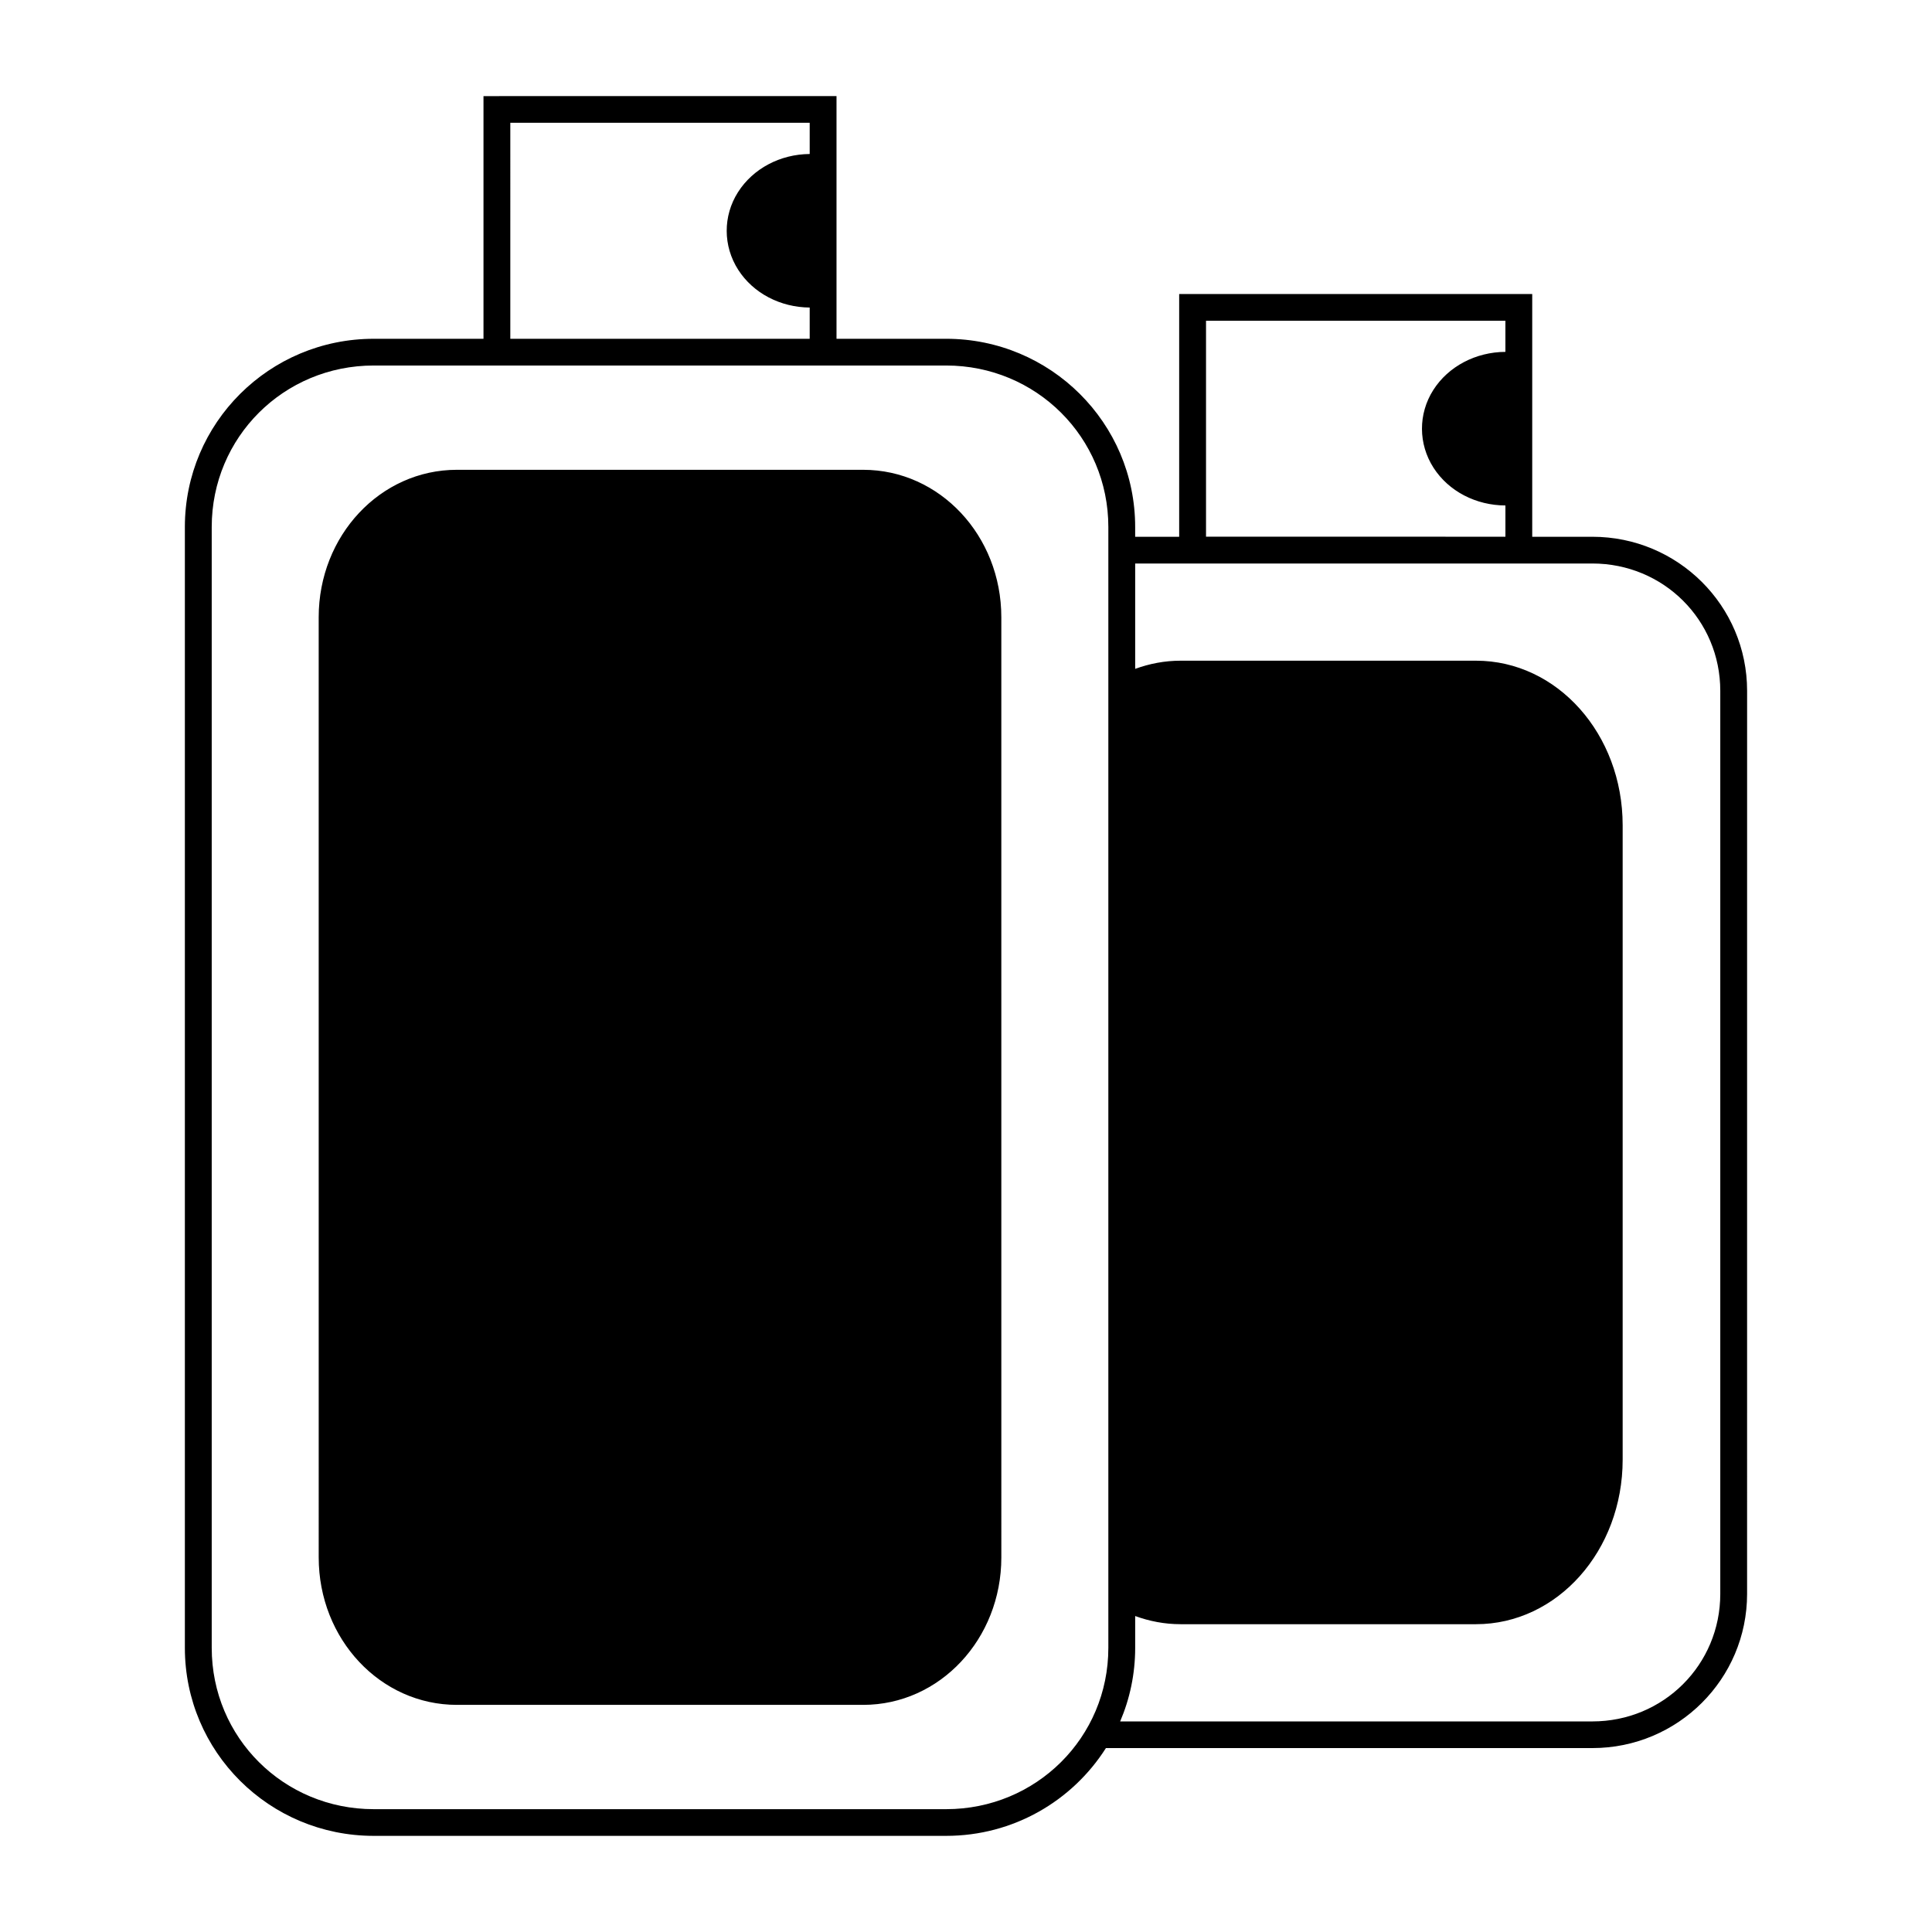 <?xml version="1.0" encoding="UTF-8"?>
<!-- Uploaded to: ICON Repo, www.iconrepo.com, Generator: ICON Repo Mixer Tools -->
<svg fill="#000000" width="800px" height="800px" version="1.1" viewBox="144 144 512 512" xmlns="http://www.w3.org/2000/svg">
 <path d="m272.13 169.47v64.312h-29.094c-27.672 0-50.043 22.32-50.043 49.871v297.04c0 27.551 22.371 49.828 50.043 49.828h151.7c17.844 0 33.473-9.293 42.344-23.262h128.91c22.664 0 41.008-18.297 41.008-40.867l0.004-239.31c0-22.566-18.344-40.832-41.008-40.832h-15.938v-64.336h-93.562v64.336h-11.664v-2.598c0-27.551-22.426-49.871-50.098-49.871h-29.047v-64.312zm7.109 7.07h79.34v8.27c-7.789 0.055-15.012 3.836-19.004 10.121-4.016 6.324-3.981 14.273 0.066 20.578 4 6.231 11.199 9.934 18.938 9.992v8.281h-79.34zm184.37 52.461h79.34v8.25c-7.816 0.031-15.117 3.816-19.121 10.121-4.016 6.324-3.981 14.273 0.066 20.578 4.019 6.262 11.273 9.984 19.059 10.004v8.281l-79.344-0.004zm-220.57 11.863h151.7c23.859 0 42.984 19.035 42.984 42.793v297.04c0 23.758-19.129 42.75-42.984 42.75h-151.7c-23.859 0-42.93-18.992-42.93-42.75v-297.04c0-23.758 19.074-42.793 42.93-42.793zm22.035 27.637c-20.285 0-36.617 17.43-36.617 39.078l0.004 249.15c0 21.648 16.332 39.078 36.617 39.078h107.67c20.285 0 36.617-17.43 36.617-39.078l-0.004-249.15c0-21.648-16.332-39.078-36.617-39.078zm179.76 24.832h121.16c18.848 0 33.898 14.984 33.898 33.754v239.31c0 18.77-15.051 33.797-33.898 33.797h-125.14c2.559-5.988 3.981-12.574 3.981-19.496v-8.434c3.789 1.379 7.812 2.164 12.023 2.164h78.297c21.531 0 38.867-19.441 38.867-43.605v-168.12c0-24.164-17.336-43.613-38.867-43.613h-78.297c-4.211 0-8.234 0.785-12.023 2.164z"/>
</svg>